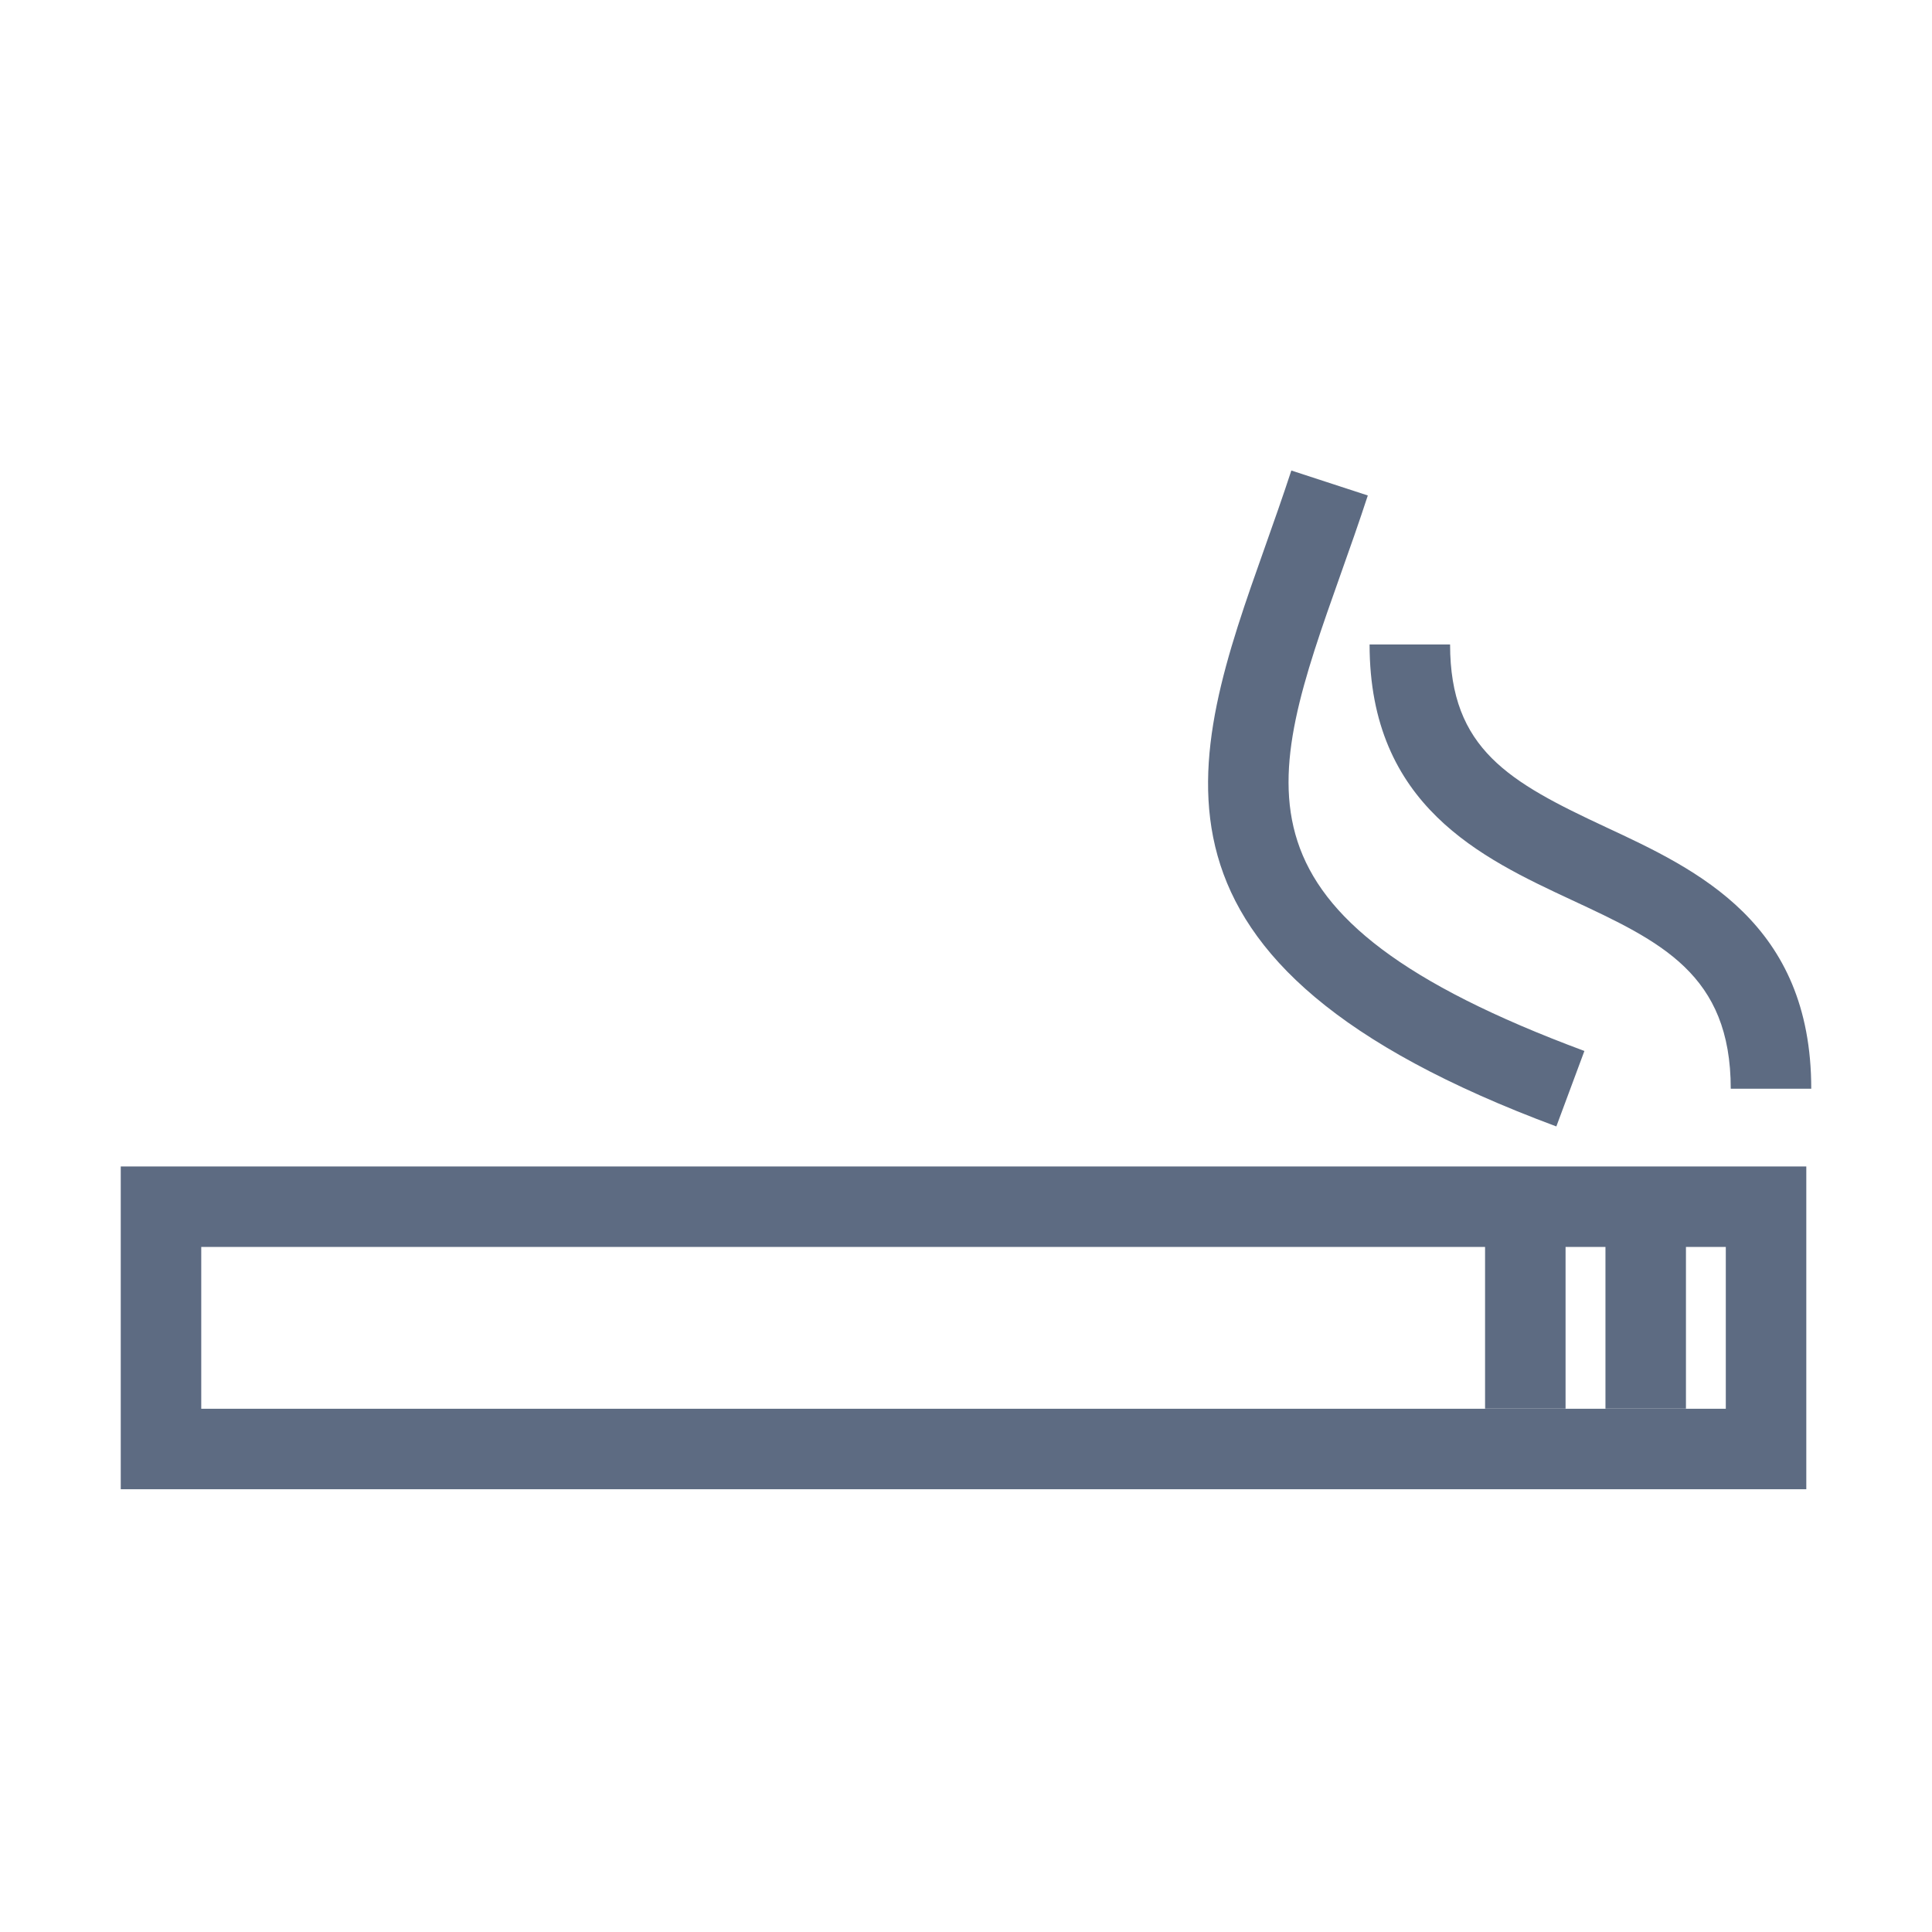 <svg viewBox="0 0 48 48" xmlns="http://www.w3.org/2000/svg" xmlns:xlink="http://www.w3.org/1999/xlink" width="48" height="48">
<defs>



 <path fill="#5d6b82" id="i-422" d="M34.027,16.012h2c0,2.601,1.472,3.419,3.872,4.539C42.172,21.61,45,22.929,45,27.049h-2c0-2.846-1.741-3.658-3.946-4.686 C36.814,21.318,34.027,20.019,34.027,16.012z M38.667,27.986l0.697-1.875c-9.061-3.367-7.928-6.563-6.051-11.858 c0.224-0.631,0.453-1.278,0.67-1.943l-1.9-0.62c-0.212,0.648-0.436,1.28-0.654,1.896C29.542,18.906,27.761,23.932,38.667,27.986z M3,28.98h41.877V37H3V28.98z M5,35h37.877v-4.02h-0.99v4.016h-2V30.98h-0.991v4.016h-2V30.98H5V35z"/> 
</defs>

<use x="0" y="0" xlink:href="#i-422"/>

</svg>